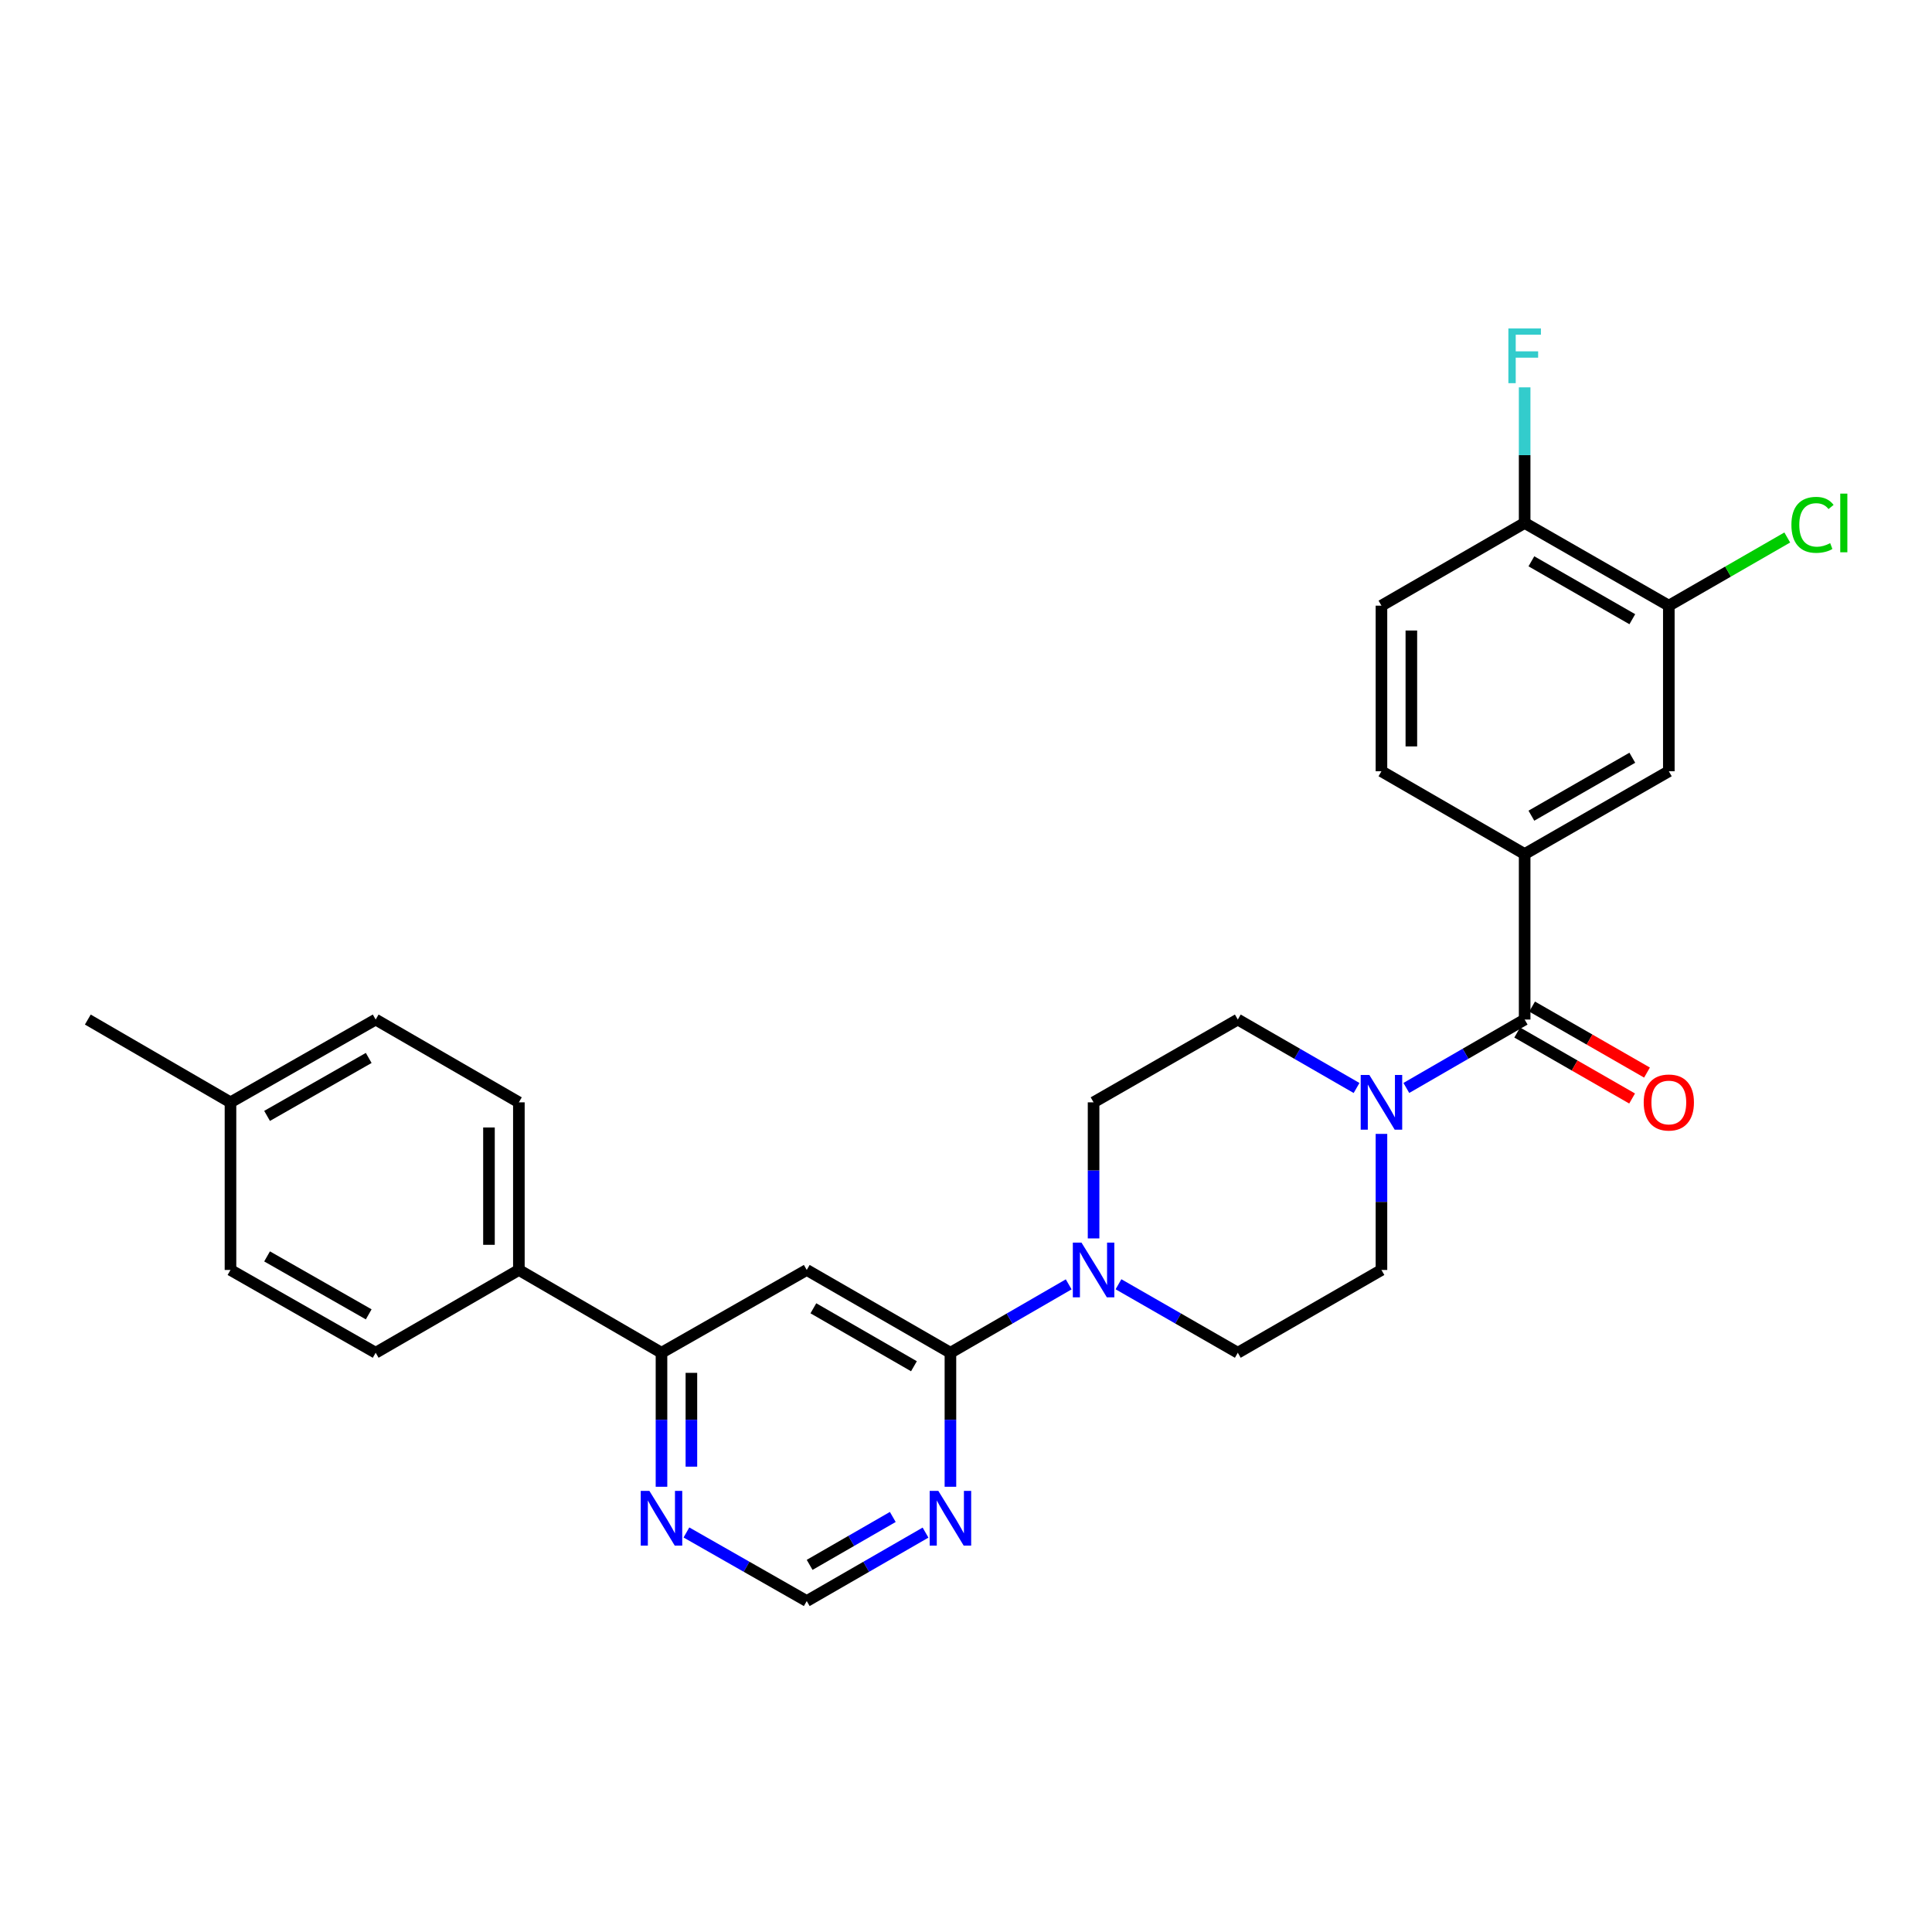 <?xml version='1.0' encoding='iso-8859-1'?>
<svg version='1.1' baseProfile='full'
              xmlns='http://www.w3.org/2000/svg'
                      xmlns:rdkit='http://www.rdkit.org/xml'
                      xmlns:xlink='http://www.w3.org/1999/xlink'
                  xml:space='preserve'
width='1000px' height='1000px' viewBox='0 0 1000 1000'>
<!-- END OF HEADER -->
<rect style='opacity:1.0;fill:#FFFFFF;stroke:none' width='1000' height='1000' x='0' y='0'> </rect>
<path class='bond-2' d='M 491.94,700.181 L 417.572,657.33' style='fill:none;fill-rule:evenodd;stroke:#000000;stroke-width:6px;stroke-linecap:butt;stroke-linejoin:miter;stroke-opacity:1' />
<path class='bond-2' d='M 473.057,707.165 L 420.999,677.169' style='fill:none;fill-rule:evenodd;stroke:#000000;stroke-width:6px;stroke-linecap:butt;stroke-linejoin:miter;stroke-opacity:1' />
<path class='bond-3' d='M 491.94,700.181 L 522.547,682.48' style='fill:none;fill-rule:evenodd;stroke:#000000;stroke-width:6px;stroke-linecap:butt;stroke-linejoin:miter;stroke-opacity:1' />
<path class='bond-3' d='M 522.547,682.48 L 553.154,664.779' style='fill:none;fill-rule:evenodd;stroke:#0000FF;stroke-width:6px;stroke-linecap:butt;stroke-linejoin:miter;stroke-opacity:1' />
<path class='bond-5' d='M 491.94,700.181 L 491.94,734.864' style='fill:none;fill-rule:evenodd;stroke:#000000;stroke-width:6px;stroke-linecap:butt;stroke-linejoin:miter;stroke-opacity:1' />
<path class='bond-5' d='M 491.94,734.864 L 491.94,769.547' style='fill:none;fill-rule:evenodd;stroke:#0000FF;stroke-width:6px;stroke-linecap:butt;stroke-linejoin:miter;stroke-opacity:1' />
<path class='bond-0' d='M 789.156,527.718 L 758.537,545.42' style='fill:none;fill-rule:evenodd;stroke:#000000;stroke-width:6px;stroke-linecap:butt;stroke-linejoin:miter;stroke-opacity:1' />
<path class='bond-0' d='M 758.537,545.42 L 727.917,563.123' style='fill:none;fill-rule:evenodd;stroke:#0000FF;stroke-width:6px;stroke-linecap:butt;stroke-linejoin:miter;stroke-opacity:1' />
<path class='bond-4' d='M 789.156,527.718 L 789.156,442.05' style='fill:none;fill-rule:evenodd;stroke:#000000;stroke-width:6px;stroke-linecap:butt;stroke-linejoin:miter;stroke-opacity:1' />
<path class='bond-17' d='M 785.302,534.43 L 815.039,551.505' style='fill:none;fill-rule:evenodd;stroke:#000000;stroke-width:6px;stroke-linecap:butt;stroke-linejoin:miter;stroke-opacity:1' />
<path class='bond-17' d='M 815.039,551.505 L 844.777,568.581' style='fill:none;fill-rule:evenodd;stroke:#FF0000;stroke-width:6px;stroke-linecap:butt;stroke-linejoin:miter;stroke-opacity:1' />
<path class='bond-17' d='M 793.01,521.006 L 822.747,538.082' style='fill:none;fill-rule:evenodd;stroke:#000000;stroke-width:6px;stroke-linecap:butt;stroke-linejoin:miter;stroke-opacity:1' />
<path class='bond-17' d='M 822.747,538.082 L 852.485,555.158' style='fill:none;fill-rule:evenodd;stroke:#FF0000;stroke-width:6px;stroke-linecap:butt;stroke-linejoin:miter;stroke-opacity:1' />
<path class='bond-1' d='M 715.037,586.898 L 715.037,622.114' style='fill:none;fill-rule:evenodd;stroke:#0000FF;stroke-width:6px;stroke-linecap:butt;stroke-linejoin:miter;stroke-opacity:1' />
<path class='bond-1' d='M 715.037,622.114 L 715.037,657.33' style='fill:none;fill-rule:evenodd;stroke:#000000;stroke-width:6px;stroke-linecap:butt;stroke-linejoin:miter;stroke-opacity:1' />
<path class='bond-29' d='M 702.151,563.143 L 671.419,545.431' style='fill:none;fill-rule:evenodd;stroke:#0000FF;stroke-width:6px;stroke-linecap:butt;stroke-linejoin:miter;stroke-opacity:1' />
<path class='bond-29' d='M 671.419,545.431 L 640.686,527.718' style='fill:none;fill-rule:evenodd;stroke:#000000;stroke-width:6px;stroke-linecap:butt;stroke-linejoin:miter;stroke-opacity:1' />
<path class='bond-6' d='M 417.572,657.33 L 342.386,700.181' style='fill:none;fill-rule:evenodd;stroke:#000000;stroke-width:6px;stroke-linecap:butt;stroke-linejoin:miter;stroke-opacity:1' />
<path class='bond-15' d='M 566.033,641.001 L 566.033,605.785' style='fill:none;fill-rule:evenodd;stroke:#0000FF;stroke-width:6px;stroke-linecap:butt;stroke-linejoin:miter;stroke-opacity:1' />
<path class='bond-15' d='M 566.033,605.785 L 566.033,570.569' style='fill:none;fill-rule:evenodd;stroke:#000000;stroke-width:6px;stroke-linecap:butt;stroke-linejoin:miter;stroke-opacity:1' />
<path class='bond-16' d='M 578.925,664.73 L 609.805,682.455' style='fill:none;fill-rule:evenodd;stroke:#0000FF;stroke-width:6px;stroke-linecap:butt;stroke-linejoin:miter;stroke-opacity:1' />
<path class='bond-16' d='M 609.805,682.455 L 640.686,700.181' style='fill:none;fill-rule:evenodd;stroke:#000000;stroke-width:6px;stroke-linecap:butt;stroke-linejoin:miter;stroke-opacity:1' />
<path class='bond-7' d='M 789.156,442.05 L 863.782,399.199' style='fill:none;fill-rule:evenodd;stroke:#000000;stroke-width:6px;stroke-linecap:butt;stroke-linejoin:miter;stroke-opacity:1' />
<path class='bond-7' d='M 792.642,422.199 L 844.88,392.203' style='fill:none;fill-rule:evenodd;stroke:#000000;stroke-width:6px;stroke-linecap:butt;stroke-linejoin:miter;stroke-opacity:1' />
<path class='bond-18' d='M 789.156,442.05 L 715.037,399.199' style='fill:none;fill-rule:evenodd;stroke:#000000;stroke-width:6px;stroke-linecap:butt;stroke-linejoin:miter;stroke-opacity:1' />
<path class='bond-10' d='M 479.054,793.274 L 448.313,810.987' style='fill:none;fill-rule:evenodd;stroke:#0000FF;stroke-width:6px;stroke-linecap:butt;stroke-linejoin:miter;stroke-opacity:1' />
<path class='bond-10' d='M 448.313,810.987 L 417.572,828.7' style='fill:none;fill-rule:evenodd;stroke:#000000;stroke-width:6px;stroke-linecap:butt;stroke-linejoin:miter;stroke-opacity:1' />
<path class='bond-10' d='M 462.104,785.176 L 440.585,797.575' style='fill:none;fill-rule:evenodd;stroke:#0000FF;stroke-width:6px;stroke-linecap:butt;stroke-linejoin:miter;stroke-opacity:1' />
<path class='bond-10' d='M 440.585,797.575 L 419.066,809.974' style='fill:none;fill-rule:evenodd;stroke:#000000;stroke-width:6px;stroke-linecap:butt;stroke-linejoin:miter;stroke-opacity:1' />
<path class='bond-11' d='M 342.386,700.181 L 268.568,657.33' style='fill:none;fill-rule:evenodd;stroke:#000000;stroke-width:6px;stroke-linecap:butt;stroke-linejoin:miter;stroke-opacity:1' />
<path class='bond-28' d='M 342.386,700.181 L 342.386,734.864' style='fill:none;fill-rule:evenodd;stroke:#000000;stroke-width:6px;stroke-linecap:butt;stroke-linejoin:miter;stroke-opacity:1' />
<path class='bond-28' d='M 342.386,734.864 L 342.386,769.547' style='fill:none;fill-rule:evenodd;stroke:#0000FF;stroke-width:6px;stroke-linecap:butt;stroke-linejoin:miter;stroke-opacity:1' />
<path class='bond-28' d='M 357.866,710.586 L 357.866,734.864' style='fill:none;fill-rule:evenodd;stroke:#000000;stroke-width:6px;stroke-linecap:butt;stroke-linejoin:miter;stroke-opacity:1' />
<path class='bond-28' d='M 357.866,734.864 L 357.866,759.142' style='fill:none;fill-rule:evenodd;stroke:#0000FF;stroke-width:6px;stroke-linecap:butt;stroke-linejoin:miter;stroke-opacity:1' />
<path class='bond-8' d='M 863.782,399.199 L 863.782,313.496' style='fill:none;fill-rule:evenodd;stroke:#000000;stroke-width:6px;stroke-linecap:butt;stroke-linejoin:miter;stroke-opacity:1' />
<path class='bond-22' d='M 863.782,313.496 L 894.434,295.849' style='fill:none;fill-rule:evenodd;stroke:#000000;stroke-width:6px;stroke-linecap:butt;stroke-linejoin:miter;stroke-opacity:1' />
<path class='bond-22' d='M 894.434,295.849 L 925.085,278.201' style='fill:none;fill-rule:evenodd;stroke:#00CC00;stroke-width:6px;stroke-linecap:butt;stroke-linejoin:miter;stroke-opacity:1' />
<path class='bond-31' d='M 863.782,313.496 L 789.156,270.679' style='fill:none;fill-rule:evenodd;stroke:#000000;stroke-width:6px;stroke-linecap:butt;stroke-linejoin:miter;stroke-opacity:1' />
<path class='bond-31' d='M 844.885,320.5 L 792.647,290.528' style='fill:none;fill-rule:evenodd;stroke:#000000;stroke-width:6px;stroke-linecap:butt;stroke-linejoin:miter;stroke-opacity:1' />
<path class='bond-9' d='M 355.29,793.203 L 386.431,810.952' style='fill:none;fill-rule:evenodd;stroke:#0000FF;stroke-width:6px;stroke-linecap:butt;stroke-linejoin:miter;stroke-opacity:1' />
<path class='bond-9' d='M 386.431,810.952 L 417.572,828.7' style='fill:none;fill-rule:evenodd;stroke:#000000;stroke-width:6px;stroke-linecap:butt;stroke-linejoin:miter;stroke-opacity:1' />
<path class='bond-20' d='M 268.568,657.33 L 268.568,570.569' style='fill:none;fill-rule:evenodd;stroke:#000000;stroke-width:6px;stroke-linecap:butt;stroke-linejoin:miter;stroke-opacity:1' />
<path class='bond-20' d='M 253.089,644.316 L 253.089,583.583' style='fill:none;fill-rule:evenodd;stroke:#000000;stroke-width:6px;stroke-linecap:butt;stroke-linejoin:miter;stroke-opacity:1' />
<path class='bond-21' d='M 268.568,657.33 L 194.449,700.181' style='fill:none;fill-rule:evenodd;stroke:#000000;stroke-width:6px;stroke-linecap:butt;stroke-linejoin:miter;stroke-opacity:1' />
<path class='bond-12' d='M 715.037,657.33 L 640.686,700.181' style='fill:none;fill-rule:evenodd;stroke:#000000;stroke-width:6px;stroke-linecap:butt;stroke-linejoin:miter;stroke-opacity:1' />
<path class='bond-13' d='M 640.686,527.718 L 566.033,570.569' style='fill:none;fill-rule:evenodd;stroke:#000000;stroke-width:6px;stroke-linecap:butt;stroke-linejoin:miter;stroke-opacity:1' />
<path class='bond-14' d='M 789.156,270.679 L 715.037,313.496' style='fill:none;fill-rule:evenodd;stroke:#000000;stroke-width:6px;stroke-linecap:butt;stroke-linejoin:miter;stroke-opacity:1' />
<path class='bond-23' d='M 789.156,270.679 L 789.156,235.585' style='fill:none;fill-rule:evenodd;stroke:#000000;stroke-width:6px;stroke-linecap:butt;stroke-linejoin:miter;stroke-opacity:1' />
<path class='bond-23' d='M 789.156,235.585 L 789.156,200.491' style='fill:none;fill-rule:evenodd;stroke:#33CCCC;stroke-width:6px;stroke-linecap:butt;stroke-linejoin:miter;stroke-opacity:1' />
<path class='bond-19' d='M 715.037,399.199 L 715.037,313.496' style='fill:none;fill-rule:evenodd;stroke:#000000;stroke-width:6px;stroke-linecap:butt;stroke-linejoin:miter;stroke-opacity:1' />
<path class='bond-19' d='M 730.516,386.343 L 730.516,326.351' style='fill:none;fill-rule:evenodd;stroke:#000000;stroke-width:6px;stroke-linecap:butt;stroke-linejoin:miter;stroke-opacity:1' />
<path class='bond-25' d='M 268.568,570.569 L 194.449,527.718' style='fill:none;fill-rule:evenodd;stroke:#000000;stroke-width:6px;stroke-linecap:butt;stroke-linejoin:miter;stroke-opacity:1' />
<path class='bond-24' d='M 194.449,700.181 L 119.298,657.33' style='fill:none;fill-rule:evenodd;stroke:#000000;stroke-width:6px;stroke-linecap:butt;stroke-linejoin:miter;stroke-opacity:1' />
<path class='bond-24' d='M 190.844,680.306 L 138.238,650.311' style='fill:none;fill-rule:evenodd;stroke:#000000;stroke-width:6px;stroke-linecap:butt;stroke-linejoin:miter;stroke-opacity:1' />
<path class='bond-26' d='M 119.298,657.33 L 119.298,570.569' style='fill:none;fill-rule:evenodd;stroke:#000000;stroke-width:6px;stroke-linecap:butt;stroke-linejoin:miter;stroke-opacity:1' />
<path class='bond-30' d='M 194.449,527.718 L 119.298,570.569' style='fill:none;fill-rule:evenodd;stroke:#000000;stroke-width:6px;stroke-linecap:butt;stroke-linejoin:miter;stroke-opacity:1' />
<path class='bond-30' d='M 190.844,547.592 L 138.238,577.588' style='fill:none;fill-rule:evenodd;stroke:#000000;stroke-width:6px;stroke-linecap:butt;stroke-linejoin:miter;stroke-opacity:1' />
<path class='bond-27' d='M 119.298,570.569 L 45.455,527.718' style='fill:none;fill-rule:evenodd;stroke:#000000;stroke-width:6px;stroke-linecap:butt;stroke-linejoin:miter;stroke-opacity:1' />
<path  class='atom-2' d='M 708.777 556.409
L 718.057 571.409
Q 718.977 572.889, 720.457 575.569
Q 721.937 578.249, 722.017 578.409
L 722.017 556.409
L 725.777 556.409
L 725.777 584.729
L 721.897 584.729
L 711.937 568.329
Q 710.777 566.409, 709.537 564.209
Q 708.337 562.009, 707.977 561.329
L 707.977 584.729
L 704.297 584.729
L 704.297 556.409
L 708.777 556.409
' fill='#0000FF'/>
<path  class='atom-4' d='M 559.773 643.17
L 569.053 658.17
Q 569.973 659.65, 571.453 662.33
Q 572.933 665.01, 573.013 665.17
L 573.013 643.17
L 576.773 643.17
L 576.773 671.49
L 572.893 671.49
L 562.933 655.09
Q 561.773 653.17, 560.533 650.97
Q 559.333 648.77, 558.973 648.09
L 558.973 671.49
L 555.293 671.49
L 555.293 643.17
L 559.773 643.17
' fill='#0000FF'/>
<path  class='atom-6' d='M 485.68 771.689
L 494.96 786.689
Q 495.88 788.169, 497.36 790.849
Q 498.84 793.529, 498.92 793.689
L 498.92 771.689
L 502.68 771.689
L 502.68 800.009
L 498.8 800.009
L 488.84 783.609
Q 487.68 781.689, 486.44 779.489
Q 485.24 777.289, 484.88 776.609
L 484.88 800.009
L 481.2 800.009
L 481.2 771.689
L 485.68 771.689
' fill='#0000FF'/>
<path  class='atom-10' d='M 336.126 771.689
L 345.406 786.689
Q 346.326 788.169, 347.806 790.849
Q 349.286 793.529, 349.366 793.689
L 349.366 771.689
L 353.126 771.689
L 353.126 800.009
L 349.246 800.009
L 339.286 783.609
Q 338.126 781.689, 336.886 779.489
Q 335.686 777.289, 335.326 776.609
L 335.326 800.009
L 331.646 800.009
L 331.646 771.689
L 336.126 771.689
' fill='#0000FF'/>
<path  class='atom-18' d='M 850.782 570.649
Q 850.782 563.849, 854.142 560.049
Q 857.502 556.249, 863.782 556.249
Q 870.062 556.249, 873.422 560.049
Q 876.782 563.849, 876.782 570.649
Q 876.782 577.529, 873.382 581.449
Q 869.982 585.329, 863.782 585.329
Q 857.542 585.329, 854.142 581.449
Q 850.782 577.569, 850.782 570.649
M 863.782 582.129
Q 868.102 582.129, 870.422 579.249
Q 872.782 576.329, 872.782 570.649
Q 872.782 565.089, 870.422 562.289
Q 868.102 559.449, 863.782 559.449
Q 859.462 559.449, 857.102 562.249
Q 854.782 565.049, 854.782 570.649
Q 854.782 576.369, 857.102 579.249
Q 859.462 582.129, 863.782 582.129
' fill='#FF0000'/>
<path  class='atom-23' d='M 927.231 271.659
Q 927.231 264.619, 930.511 260.939
Q 933.831 257.219, 940.111 257.219
Q 945.951 257.219, 949.071 261.339
L 946.431 263.499
Q 944.151 260.499, 940.111 260.499
Q 935.831 260.499, 933.551 263.379
Q 931.311 266.219, 931.311 271.659
Q 931.311 277.259, 933.631 280.139
Q 935.991 283.019, 940.551 283.019
Q 943.671 283.019, 947.311 281.139
L 948.431 284.139
Q 946.951 285.099, 944.711 285.659
Q 942.471 286.219, 939.991 286.219
Q 933.831 286.219, 930.511 282.459
Q 927.231 278.699, 927.231 271.659
' fill='#00CC00'/>
<path  class='atom-23' d='M 952.511 255.499
L 956.191 255.499
L 956.191 285.859
L 952.511 285.859
L 952.511 255.499
' fill='#00CC00'/>
<path  class='atom-24' d='M 780.736 170.008
L 797.576 170.008
L 797.576 173.248
L 784.536 173.248
L 784.536 181.848
L 796.136 181.848
L 796.136 185.128
L 784.536 185.128
L 784.536 198.328
L 780.736 198.328
L 780.736 170.008
' fill='#33CCCC'/>
</svg>
